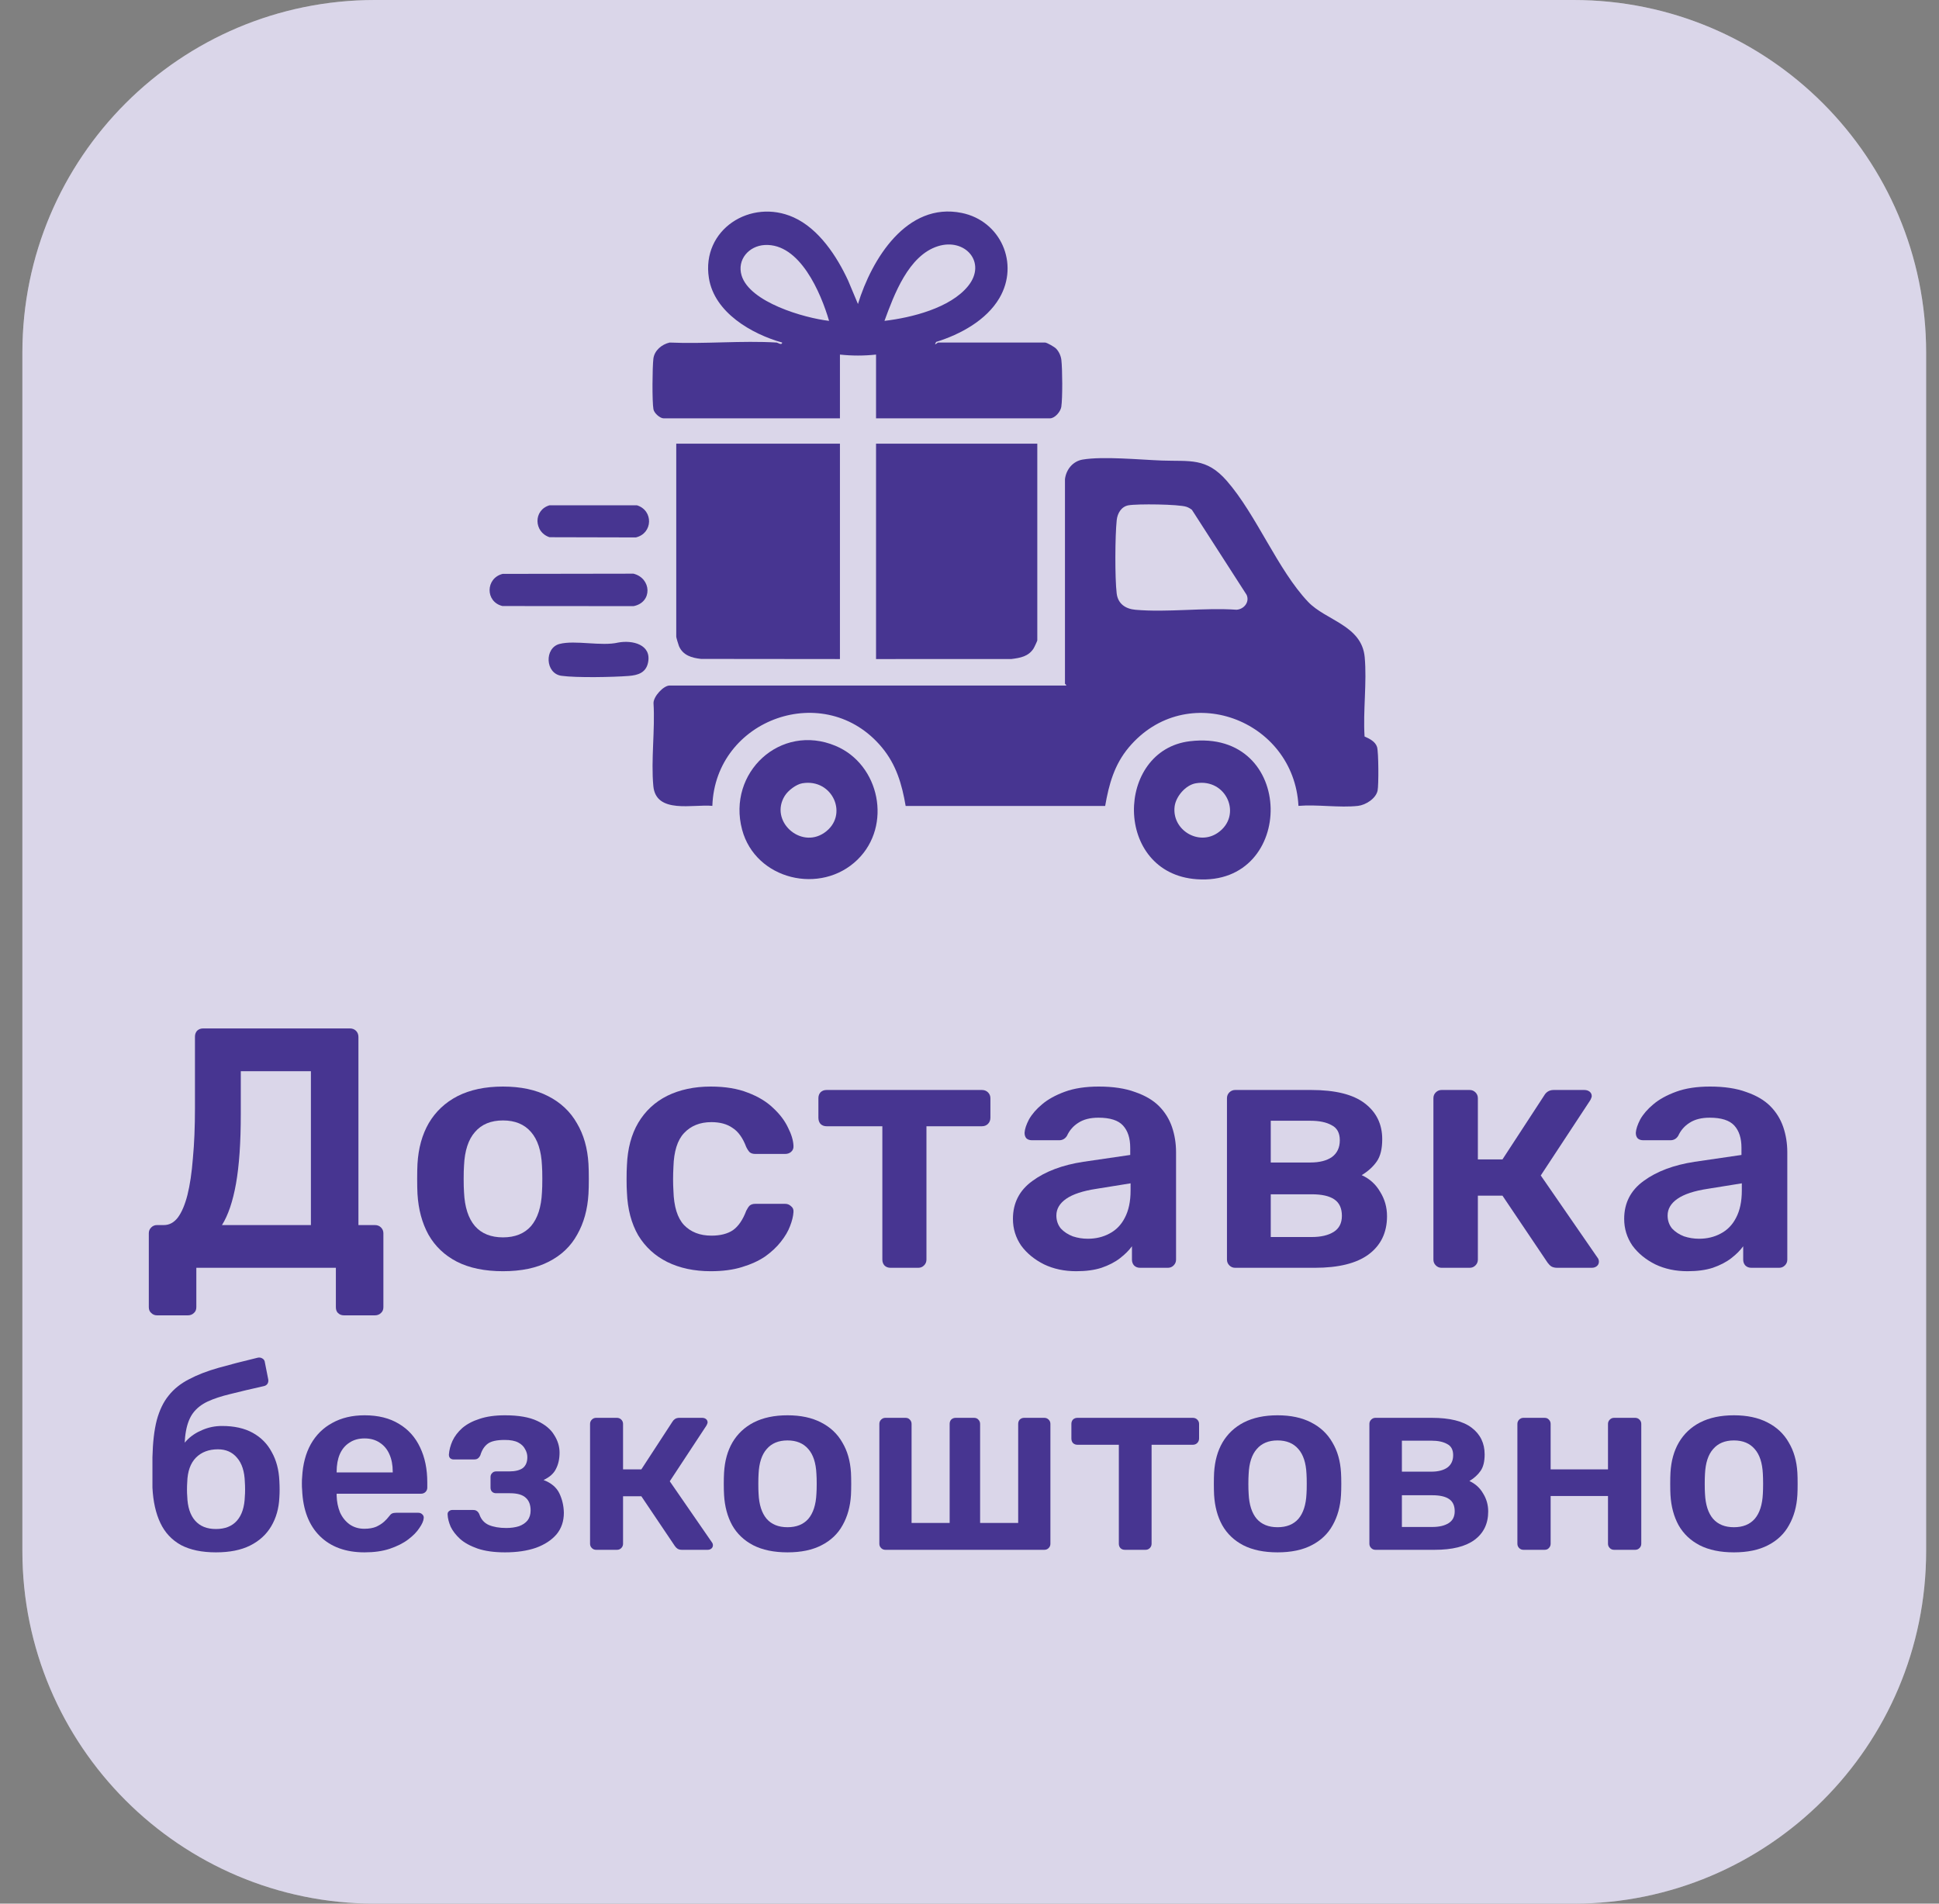 <svg width="55" height="54" viewBox="0 0 55 54" fill="none" xmlns="http://www.w3.org/2000/svg">
<rect x="0" y="0" width="55" height="54" fill="#808080" stroke="none"/>
<path d="M0.635 10C0.635 4.477 5.112 0 10.635 0H44.635C50.158 0 54.635 4.477 54.635 10V44C54.635 49.523 50.158 54 44.635 54H10.635C5.112 54 0.635 49.523 0.635 44V10Z" fill="white"/>
<path d="M0.635 10C0.635 4.477 5.112 0 10.635 0H44.635C50.158 0 54.635 4.477 54.635 10V44C54.635 49.523 50.158 54 44.635 54H10.635C5.112 54 0.635 49.523 0.635 44V10Z" fill="#473591" fill-opacity="0.2"/>
<path d="M30.208 13.591C30.242 13.318 30.431 13.083 30.711 13.036C31.295 12.939 32.337 13.041 32.955 13.064C33.753 13.093 34.218 12.974 34.8 13.642C35.64 14.606 36.244 16.167 37.105 17.073C37.61 17.604 38.627 17.738 38.71 18.642C38.775 19.355 38.66 20.169 38.706 20.892C38.845 20.953 39.014 21.036 39.061 21.192C39.104 21.334 39.108 22.267 39.076 22.425C39.03 22.651 38.74 22.835 38.521 22.86C37.995 22.919 37.367 22.815 36.831 22.86C36.702 20.407 33.646 19.262 32.017 21.203C31.608 21.691 31.455 22.246 31.348 22.862H25.689C25.584 22.246 25.423 21.694 25.018 21.205C23.415 19.269 20.288 20.385 20.206 22.86C19.664 22.806 18.607 23.099 18.532 22.298C18.462 21.554 18.584 20.7 18.537 19.944C18.535 19.757 18.819 19.446 18.994 19.446H30.242C30.252 19.421 30.208 19.405 30.208 19.395V13.591ZM32.008 14.334C31.807 14.37 31.697 14.559 31.676 14.752C31.628 15.197 31.622 16.398 31.675 16.835C31.711 17.129 31.927 17.272 32.204 17.297C33.116 17.378 34.148 17.232 35.074 17.296C35.289 17.283 35.452 17.073 35.36 16.873L33.809 14.462C33.763 14.426 33.711 14.396 33.656 14.377C33.439 14.301 32.254 14.289 32.008 14.334Z" fill="#473591"/>
<path d="M22.033 9.717C22.056 9.718 22.179 9.807 22.186 9.717C21.315 9.472 20.262 8.864 20.108 7.887C19.89 6.513 21.292 5.617 22.511 6.166C23.228 6.489 23.74 7.272 24.059 7.963L24.336 8.624C24.724 7.354 25.72 5.723 27.279 6.04C28.383 6.264 28.921 7.477 28.349 8.454C27.977 9.088 27.238 9.486 26.555 9.699C26.47 9.839 26.592 9.717 26.607 9.717H29.645C29.694 9.717 29.907 9.839 29.953 9.886C30.036 9.969 30.093 10.095 30.106 10.212C30.136 10.472 30.142 11.292 30.104 11.541C30.082 11.68 29.921 11.867 29.782 11.867H24.849V10.058C24.505 10.095 24.169 10.095 23.825 10.058V11.867H18.824C18.721 11.867 18.555 11.72 18.535 11.61C18.495 11.39 18.504 10.417 18.533 10.177C18.561 9.94 18.774 9.767 18.994 9.717C19.992 9.761 21.041 9.657 22.033 9.717ZM25.088 9.102C25.854 9.012 26.955 8.739 27.461 8.113C27.999 7.446 27.376 6.741 26.605 6.984C25.769 7.247 25.361 8.358 25.088 9.102ZM23.517 9.102C23.285 8.31 22.688 6.894 21.69 6.95C21.241 6.976 20.901 7.365 21.035 7.813C21.264 8.574 22.807 9.019 23.517 9.102Z" fill="#473591"/>
<path d="M23.825 12.585V18.695L19.886 18.691C19.624 18.663 19.372 18.591 19.259 18.328C19.243 18.291 19.182 18.085 19.182 18.063V12.585H23.825Z" fill="#473591"/>
<path d="M29.423 12.585V18.166C29.423 18.181 29.335 18.37 29.315 18.399C29.168 18.624 28.937 18.663 28.689 18.694L24.849 18.695V12.585H29.423Z" fill="#473591"/>
<path d="M33.751 21.026C36.776 20.663 36.769 25.141 33.947 24.941C31.579 24.774 31.628 21.28 33.751 21.026ZM33.92 22.219C33.631 22.268 33.353 22.592 33.318 22.879C33.238 23.541 33.993 24.001 34.541 23.625C35.25 23.141 34.797 22.07 33.92 22.219Z" fill="#473591"/>
<path d="M24.325 24.384C23.284 25.401 21.43 24.957 21.05 23.535C20.618 21.917 22.139 20.504 23.7 21.157C24.958 21.684 25.31 23.421 24.325 24.384ZM22.757 22.219C22.581 22.249 22.353 22.425 22.26 22.575C21.818 23.286 22.703 24.087 23.379 23.625C24.091 23.138 23.623 22.072 22.757 22.219Z" fill="#473591"/>
<path d="M14.257 16.279L17.968 16.273C18.481 16.402 18.516 17.086 17.971 17.194L14.252 17.191C13.76 17.072 13.77 16.401 14.257 16.279Z" fill="#473591"/>
<path d="M15.588 14.333H18.065C18.539 14.477 18.522 15.131 18.036 15.245L15.588 15.239C15.142 15.095 15.122 14.47 15.588 14.333Z" fill="#473591"/>
<path d="M17.536 18.227C17.94 18.151 18.491 18.284 18.381 18.799C18.321 19.084 18.094 19.154 17.835 19.174C17.394 19.209 16.342 19.229 15.925 19.17C15.461 19.104 15.439 18.379 15.87 18.267C16.317 18.151 17.058 18.34 17.536 18.227Z" fill="#473591"/>
<path d="M4.454 37.312C4.389 37.312 4.334 37.289 4.289 37.244C4.243 37.205 4.221 37.15 4.221 37.079V34.984C4.221 34.919 4.243 34.864 4.289 34.819C4.334 34.773 4.389 34.751 4.454 34.751H4.647C4.803 34.751 4.935 34.68 5.045 34.537C5.155 34.389 5.246 34.175 5.317 33.897C5.388 33.613 5.44 33.264 5.472 32.85C5.511 32.436 5.53 31.964 5.53 31.433V29.406C5.53 29.341 5.55 29.287 5.588 29.241C5.634 29.196 5.692 29.173 5.763 29.173H9.924C9.995 29.173 10.054 29.196 10.099 29.241C10.144 29.287 10.167 29.345 10.167 29.416V34.751H10.632C10.704 34.751 10.762 34.773 10.807 34.819C10.852 34.864 10.875 34.919 10.875 34.984V37.079C10.875 37.15 10.852 37.205 10.807 37.244C10.762 37.289 10.704 37.312 10.632 37.312H9.759C9.688 37.312 9.63 37.289 9.585 37.244C9.546 37.205 9.527 37.15 9.527 37.079V35.963H5.569V37.079C5.569 37.15 5.546 37.205 5.501 37.244C5.456 37.289 5.398 37.312 5.327 37.312H4.454ZM6.296 34.751H8.819V30.386H6.83V31.608C6.83 32.41 6.785 33.066 6.694 33.577C6.604 34.081 6.471 34.473 6.296 34.751Z" fill="#473591"/>
<path d="M14.267 36.06C13.75 36.06 13.313 35.97 12.958 35.789C12.609 35.608 12.34 35.352 12.153 35.022C11.972 34.693 11.868 34.308 11.842 33.868C11.836 33.752 11.833 33.609 11.833 33.441C11.833 33.273 11.836 33.131 11.842 33.014C11.868 32.568 11.975 32.184 12.162 31.86C12.356 31.53 12.628 31.275 12.977 31.094C13.333 30.913 13.763 30.822 14.267 30.822C14.772 30.822 15.198 30.913 15.548 31.094C15.903 31.275 16.175 31.53 16.363 31.86C16.556 32.184 16.666 32.568 16.692 33.014C16.699 33.131 16.702 33.273 16.702 33.441C16.702 33.609 16.699 33.752 16.692 33.868C16.666 34.308 16.56 34.693 16.372 35.022C16.191 35.352 15.923 35.608 15.567 35.789C15.218 35.97 14.785 36.06 14.267 36.06ZM14.267 35.1C14.61 35.1 14.875 34.993 15.063 34.78C15.25 34.56 15.354 34.24 15.373 33.82C15.38 33.723 15.383 33.596 15.383 33.441C15.383 33.286 15.38 33.16 15.373 33.063C15.354 32.643 15.25 32.326 15.063 32.112C14.875 31.893 14.61 31.783 14.267 31.783C13.925 31.783 13.659 31.893 13.472 32.112C13.284 32.326 13.181 32.643 13.162 33.063C13.155 33.16 13.152 33.286 13.152 33.441C13.152 33.596 13.155 33.723 13.162 33.82C13.181 34.24 13.284 34.56 13.472 34.78C13.659 34.993 13.925 35.1 14.267 35.1Z" fill="#473591"/>
<path d="M20.159 36.06C19.694 36.06 19.283 35.973 18.927 35.798C18.578 35.624 18.303 35.372 18.103 35.042C17.909 34.706 17.802 34.301 17.783 33.829C17.776 33.732 17.773 33.606 17.773 33.451C17.773 33.289 17.776 33.157 17.783 33.053C17.802 32.581 17.909 32.18 18.103 31.851C18.303 31.514 18.578 31.259 18.927 31.084C19.283 30.91 19.694 30.822 20.159 30.822C20.573 30.822 20.926 30.881 21.217 30.997C21.508 31.107 21.747 31.252 21.934 31.433C22.122 31.608 22.261 31.792 22.352 31.986C22.448 32.174 22.5 32.345 22.507 32.5C22.513 32.572 22.491 32.63 22.439 32.675C22.393 32.714 22.338 32.733 22.274 32.733H21.42C21.356 32.733 21.304 32.717 21.265 32.685C21.233 32.652 21.2 32.604 21.168 32.539C21.071 32.281 20.942 32.099 20.78 31.996C20.625 31.886 20.424 31.831 20.179 31.831C19.855 31.831 19.597 31.935 19.403 32.142C19.215 32.342 19.115 32.662 19.102 33.102C19.089 33.348 19.089 33.574 19.102 33.781C19.115 34.227 19.215 34.55 19.403 34.751C19.597 34.951 19.855 35.051 20.179 35.051C20.431 35.051 20.635 35 20.79 34.896C20.945 34.786 21.071 34.602 21.168 34.343C21.2 34.279 21.233 34.23 21.265 34.198C21.304 34.166 21.356 34.149 21.42 34.149H22.274C22.338 34.149 22.393 34.172 22.439 34.217C22.491 34.256 22.513 34.311 22.507 34.382C22.5 34.499 22.468 34.631 22.41 34.78C22.358 34.922 22.271 35.071 22.148 35.226C22.031 35.375 21.883 35.514 21.702 35.643C21.52 35.766 21.301 35.866 21.042 35.944C20.79 36.022 20.495 36.06 20.159 36.06Z" fill="#473591"/>
<path d="M25.261 35.963C25.189 35.963 25.131 35.941 25.086 35.895C25.047 35.85 25.028 35.795 25.028 35.73V31.948H23.447C23.375 31.948 23.317 31.925 23.272 31.88C23.233 31.834 23.214 31.776 23.214 31.705V31.152C23.214 31.087 23.233 31.032 23.272 30.987C23.317 30.942 23.375 30.919 23.447 30.919H27.851C27.922 30.919 27.98 30.942 28.025 30.987C28.07 31.032 28.093 31.087 28.093 31.152V31.705C28.093 31.776 28.07 31.834 28.025 31.88C27.98 31.925 27.922 31.948 27.851 31.948H26.279V35.73C26.279 35.795 26.256 35.85 26.211 35.895C26.166 35.941 26.111 35.963 26.046 35.963H25.261Z" fill="#473591"/>
<path d="M30.527 36.06C30.19 36.06 29.886 35.996 29.615 35.866C29.343 35.73 29.127 35.553 28.965 35.333C28.81 35.106 28.732 34.854 28.732 34.576C28.732 34.124 28.916 33.765 29.285 33.499C29.654 33.228 30.135 33.047 30.73 32.956L32.059 32.762V32.559C32.059 32.287 31.991 32.077 31.855 31.928C31.72 31.779 31.487 31.705 31.157 31.705C30.924 31.705 30.734 31.753 30.585 31.851C30.443 31.941 30.336 32.064 30.265 32.219C30.213 32.303 30.139 32.345 30.042 32.345H29.275C29.204 32.345 29.149 32.326 29.11 32.287C29.078 32.248 29.062 32.197 29.062 32.132C29.068 32.028 29.11 31.902 29.188 31.753C29.272 31.605 29.395 31.462 29.557 31.327C29.725 31.184 29.941 31.065 30.206 30.968C30.472 30.871 30.792 30.822 31.167 30.822C31.574 30.822 31.917 30.874 32.195 30.977C32.48 31.075 32.706 31.207 32.874 31.375C33.042 31.543 33.165 31.741 33.243 31.967C33.32 32.193 33.359 32.432 33.359 32.685V35.73C33.359 35.795 33.336 35.85 33.291 35.895C33.246 35.941 33.191 35.963 33.126 35.963H32.34C32.269 35.963 32.211 35.941 32.166 35.895C32.127 35.85 32.108 35.795 32.108 35.73V35.352C32.024 35.469 31.91 35.582 31.768 35.692C31.626 35.802 31.451 35.892 31.244 35.963C31.044 36.028 30.805 36.06 30.527 36.06ZM30.856 35.139C31.083 35.139 31.287 35.09 31.468 34.993C31.655 34.896 31.801 34.748 31.904 34.547C32.014 34.34 32.069 34.081 32.069 33.771V33.567L31.099 33.723C30.717 33.781 30.433 33.875 30.245 34.004C30.058 34.133 29.964 34.292 29.964 34.479C29.964 34.621 30.006 34.744 30.09 34.848C30.181 34.945 30.294 35.019 30.43 35.071C30.565 35.116 30.708 35.139 30.856 35.139Z" fill="#473591"/>
<path d="M35.036 35.963C34.972 35.963 34.917 35.941 34.871 35.895C34.826 35.85 34.803 35.795 34.803 35.73V31.152C34.803 31.087 34.826 31.032 34.871 30.987C34.917 30.942 34.972 30.919 35.036 30.919H37.19C37.875 30.919 38.383 31.045 38.712 31.298C39.042 31.55 39.207 31.889 39.207 32.316C39.207 32.588 39.156 32.798 39.052 32.947C38.949 33.095 38.806 33.225 38.625 33.335C38.852 33.438 39.026 33.596 39.149 33.81C39.278 34.017 39.343 34.246 39.343 34.499C39.343 34.964 39.168 35.326 38.819 35.585C38.477 35.837 37.969 35.963 37.296 35.963H35.036ZM36.045 35.09H37.209C37.468 35.09 37.675 35.042 37.83 34.945C37.985 34.848 38.063 34.696 38.063 34.489C38.063 34.276 37.992 34.12 37.849 34.023C37.707 33.926 37.494 33.878 37.209 33.878H36.045V35.09ZM36.045 32.976H37.17C37.429 32.976 37.633 32.924 37.781 32.821C37.93 32.711 38.004 32.552 38.004 32.345C38.004 32.138 37.927 31.996 37.772 31.918C37.623 31.834 37.422 31.792 37.17 31.792H36.045V32.976Z" fill="#473591"/>
<path d="M40.891 35.963C40.827 35.963 40.772 35.941 40.727 35.895C40.681 35.85 40.659 35.795 40.659 35.73V31.152C40.659 31.087 40.681 31.032 40.727 30.987C40.772 30.942 40.827 30.919 40.891 30.919H41.687C41.752 30.919 41.806 30.942 41.852 30.987C41.897 31.032 41.92 31.087 41.92 31.152V32.888H42.618L43.801 31.075C43.827 31.029 43.86 30.994 43.898 30.968C43.944 30.936 44.002 30.919 44.073 30.919H44.936C45.001 30.919 45.053 30.936 45.092 30.968C45.13 31 45.15 31.042 45.15 31.094C45.15 31.113 45.143 31.136 45.13 31.162C45.124 31.181 45.114 31.201 45.101 31.22L43.704 33.344L45.305 35.663C45.337 35.701 45.353 35.743 45.353 35.789C45.353 35.84 45.334 35.883 45.295 35.915C45.256 35.947 45.208 35.963 45.15 35.963H44.17C44.105 35.963 44.05 35.95 44.005 35.925C43.966 35.899 43.931 35.863 43.898 35.818L42.618 33.917H41.92V35.73C41.92 35.795 41.897 35.85 41.852 35.895C41.806 35.941 41.752 35.963 41.687 35.963H40.891Z" fill="#473591"/>
<path d="M47.865 36.06C47.529 36.06 47.225 35.996 46.953 35.866C46.681 35.73 46.465 35.553 46.303 35.333C46.148 35.106 46.07 34.854 46.07 34.576C46.07 34.124 46.255 33.765 46.623 33.499C46.992 33.228 47.474 33.047 48.069 32.956L49.397 32.762V32.559C49.397 32.287 49.33 32.077 49.194 31.928C49.058 31.779 48.825 31.705 48.495 31.705C48.263 31.705 48.072 31.753 47.923 31.851C47.781 31.941 47.674 32.064 47.603 32.219C47.551 32.303 47.477 32.345 47.38 32.345H46.614C46.542 32.345 46.487 32.326 46.449 32.287C46.416 32.248 46.4 32.197 46.4 32.132C46.407 32.028 46.449 31.902 46.526 31.753C46.61 31.605 46.733 31.462 46.895 31.327C47.063 31.184 47.28 31.065 47.545 30.968C47.81 30.871 48.13 30.822 48.505 30.822C48.912 30.822 49.255 30.874 49.533 30.977C49.818 31.075 50.044 31.207 50.212 31.375C50.38 31.543 50.503 31.741 50.581 31.967C50.658 32.193 50.697 32.432 50.697 32.685V35.73C50.697 35.795 50.675 35.85 50.629 35.895C50.584 35.941 50.529 35.963 50.464 35.963H49.679C49.608 35.963 49.549 35.941 49.504 35.895C49.465 35.85 49.446 35.795 49.446 35.73V35.352C49.362 35.469 49.249 35.582 49.106 35.692C48.964 35.802 48.789 35.892 48.583 35.963C48.382 36.028 48.143 36.06 47.865 36.06ZM48.195 35.139C48.421 35.139 48.625 35.09 48.806 34.993C48.993 34.896 49.139 34.748 49.242 34.547C49.352 34.34 49.407 34.081 49.407 33.771V33.567L48.437 33.723C48.056 33.781 47.771 33.875 47.584 34.004C47.396 34.133 47.302 34.292 47.302 34.479C47.302 34.621 47.344 34.744 47.428 34.848C47.519 34.945 47.632 35.019 47.768 35.071C47.904 35.116 48.046 35.139 48.195 35.139Z" fill="#473591"/>
<path d="M6.124 44.035C5.726 44.035 5.395 43.966 5.131 43.827C4.872 43.682 4.677 43.474 4.548 43.2C4.418 42.926 4.344 42.593 4.324 42.199C4.324 42.06 4.324 41.916 4.324 41.767C4.324 41.618 4.324 41.474 4.324 41.335C4.334 40.913 4.375 40.562 4.447 40.284C4.524 40.001 4.636 39.768 4.785 39.586C4.934 39.398 5.126 39.245 5.361 39.125C5.596 39 5.875 38.892 6.196 38.801C6.518 38.71 6.89 38.614 7.312 38.513C7.36 38.503 7.404 38.511 7.442 38.535C7.485 38.559 7.509 38.597 7.514 38.65L7.608 39.125C7.617 39.173 7.61 39.216 7.586 39.255C7.562 39.288 7.528 39.31 7.485 39.319C7.12 39.401 6.806 39.475 6.542 39.542C6.278 39.605 6.06 39.677 5.887 39.758C5.714 39.84 5.577 39.948 5.476 40.083C5.38 40.212 5.313 40.383 5.275 40.594C5.236 40.805 5.224 41.076 5.239 41.407L5.073 41.27C5.102 41.122 5.176 40.985 5.296 40.86C5.416 40.735 5.563 40.637 5.736 40.565C5.913 40.488 6.1 40.45 6.297 40.45C6.643 40.45 6.933 40.514 7.168 40.644C7.404 40.774 7.584 40.956 7.708 41.191C7.838 41.422 7.91 41.693 7.924 42.005C7.934 42.178 7.934 42.336 7.924 42.48C7.91 42.787 7.833 43.059 7.694 43.294C7.555 43.529 7.356 43.711 7.096 43.841C6.837 43.971 6.513 44.035 6.124 44.035ZM6.124 43.373C6.384 43.373 6.583 43.294 6.722 43.135C6.861 42.977 6.936 42.746 6.945 42.444C6.95 42.391 6.952 42.329 6.952 42.257C6.952 42.18 6.95 42.108 6.945 42.041C6.936 41.739 6.861 41.508 6.722 41.35C6.588 41.191 6.408 41.112 6.182 41.112C5.923 41.112 5.714 41.191 5.556 41.35C5.402 41.508 5.32 41.739 5.311 42.041C5.306 42.108 5.304 42.18 5.304 42.257C5.304 42.329 5.306 42.391 5.311 42.444C5.32 42.746 5.395 42.977 5.534 43.135C5.673 43.294 5.87 43.373 6.124 43.373Z" fill="#473591"/>
<path d="M10.341 44.035C9.809 44.035 9.386 43.882 9.074 43.575C8.762 43.267 8.594 42.831 8.57 42.264C8.565 42.216 8.563 42.156 8.563 42.084C8.563 42.007 8.565 41.947 8.57 41.904C8.589 41.539 8.671 41.227 8.815 40.968C8.964 40.704 9.168 40.502 9.427 40.363C9.686 40.219 9.991 40.147 10.341 40.147C10.73 40.147 11.056 40.229 11.32 40.392C11.585 40.55 11.784 40.774 11.918 41.062C12.053 41.345 12.12 41.674 12.12 42.048V42.199C12.12 42.247 12.103 42.288 12.069 42.322C12.036 42.355 11.992 42.372 11.94 42.372H9.549C9.549 42.372 9.549 42.379 9.549 42.394C9.549 42.408 9.549 42.42 9.549 42.43C9.554 42.598 9.585 42.754 9.643 42.898C9.705 43.037 9.794 43.15 9.909 43.236C10.029 43.322 10.171 43.366 10.334 43.366C10.469 43.366 10.581 43.346 10.672 43.308C10.764 43.265 10.838 43.217 10.896 43.164C10.953 43.111 10.994 43.068 11.018 43.035C11.061 42.977 11.095 42.943 11.119 42.934C11.148 42.919 11.188 42.912 11.241 42.912H11.861C11.909 42.912 11.947 42.926 11.976 42.955C12.009 42.984 12.024 43.02 12.019 43.063C12.014 43.14 11.973 43.234 11.896 43.344C11.825 43.455 11.719 43.562 11.58 43.668C11.441 43.774 11.265 43.862 11.054 43.934C10.848 44.002 10.61 44.035 10.341 44.035ZM9.549 41.767H11.14V41.746C11.14 41.559 11.109 41.395 11.047 41.256C10.985 41.112 10.893 41.002 10.773 40.925C10.653 40.843 10.509 40.803 10.341 40.803C10.173 40.803 10.029 40.843 9.909 40.925C9.789 41.002 9.698 41.112 9.636 41.256C9.578 41.395 9.549 41.559 9.549 41.746V41.767Z" fill="#473591"/>
<path d="M14.324 44.035C14.017 44.035 13.758 43.999 13.546 43.927C13.34 43.855 13.174 43.764 13.05 43.654C12.93 43.543 12.841 43.428 12.783 43.308C12.73 43.183 12.702 43.071 12.697 42.97C12.692 42.926 12.704 42.893 12.733 42.869C12.762 42.845 12.793 42.833 12.826 42.833H13.417C13.465 42.833 13.501 42.843 13.525 42.862C13.554 42.881 13.578 42.912 13.597 42.955C13.645 43.099 13.734 43.2 13.863 43.258C13.998 43.315 14.163 43.344 14.36 43.344C14.494 43.344 14.614 43.327 14.72 43.294C14.826 43.255 14.907 43.2 14.965 43.128C15.022 43.051 15.051 42.958 15.051 42.847C15.051 42.689 15.006 42.569 14.914 42.487C14.823 42.401 14.674 42.358 14.468 42.358H14.072C14.024 42.358 13.986 42.343 13.957 42.315C13.928 42.286 13.914 42.247 13.914 42.199V41.897C13.914 41.854 13.928 41.818 13.957 41.789C13.986 41.755 14.024 41.739 14.072 41.739H14.439C14.612 41.739 14.742 41.707 14.828 41.645C14.914 41.578 14.958 41.474 14.958 41.335C14.958 41.254 14.936 41.177 14.893 41.105C14.854 41.028 14.79 40.966 14.698 40.918C14.607 40.87 14.48 40.846 14.317 40.846C14.091 40.846 13.93 40.882 13.834 40.954C13.738 41.026 13.669 41.134 13.626 41.278C13.606 41.321 13.582 41.352 13.554 41.371C13.53 41.391 13.491 41.4 13.438 41.4H12.87C12.831 41.4 12.798 41.388 12.769 41.364C12.745 41.34 12.733 41.306 12.733 41.263C12.742 41.134 12.776 41.004 12.834 40.874C12.896 40.74 12.99 40.618 13.114 40.507C13.244 40.397 13.407 40.31 13.604 40.248C13.801 40.181 14.041 40.147 14.324 40.147C14.708 40.147 15.013 40.2 15.238 40.306C15.464 40.411 15.625 40.546 15.721 40.709C15.822 40.867 15.872 41.033 15.872 41.206C15.872 41.383 15.838 41.537 15.771 41.666C15.709 41.796 15.591 41.902 15.418 41.983C15.634 42.065 15.783 42.19 15.865 42.358C15.946 42.526 15.99 42.711 15.994 42.912C15.994 43.152 15.925 43.356 15.786 43.524C15.646 43.687 15.452 43.815 15.202 43.906C14.953 43.992 14.66 44.035 14.324 44.035Z" fill="#473591"/>
<path d="M16.91 43.963C16.862 43.963 16.821 43.947 16.788 43.913C16.754 43.879 16.737 43.839 16.737 43.791V40.392C16.737 40.344 16.754 40.303 16.788 40.27C16.821 40.236 16.862 40.219 16.91 40.219H17.5C17.548 40.219 17.589 40.236 17.623 40.27C17.656 40.303 17.673 40.344 17.673 40.392V41.681H18.192L19.07 40.334C19.089 40.301 19.113 40.275 19.142 40.255C19.175 40.231 19.219 40.219 19.271 40.219H19.912C19.96 40.219 19.999 40.231 20.027 40.255C20.056 40.279 20.071 40.31 20.071 40.349C20.071 40.363 20.066 40.38 20.056 40.399C20.052 40.414 20.044 40.428 20.035 40.443L18.998 42.019L20.186 43.74C20.21 43.769 20.222 43.8 20.222 43.834C20.222 43.872 20.207 43.903 20.179 43.927C20.15 43.951 20.114 43.963 20.071 43.963H19.343C19.296 43.963 19.255 43.954 19.221 43.934C19.192 43.915 19.166 43.889 19.142 43.855L18.192 42.444H17.673V43.791C17.673 43.839 17.656 43.879 17.623 43.913C17.589 43.947 17.548 43.963 17.5 43.963H16.91Z" fill="#473591"/>
<path d="M22.338 44.035C21.954 44.035 21.63 43.968 21.366 43.834C21.106 43.699 20.907 43.51 20.768 43.265C20.634 43.02 20.557 42.734 20.538 42.408C20.533 42.322 20.53 42.216 20.53 42.091C20.53 41.967 20.533 41.861 20.538 41.775C20.557 41.443 20.636 41.158 20.775 40.918C20.919 40.673 21.121 40.483 21.38 40.349C21.644 40.215 21.963 40.147 22.338 40.147C22.712 40.147 23.029 40.215 23.288 40.349C23.552 40.483 23.754 40.673 23.893 40.918C24.037 41.158 24.118 41.443 24.138 41.775C24.142 41.861 24.145 41.967 24.145 42.091C24.145 42.216 24.142 42.322 24.138 42.408C24.118 42.734 24.039 43.02 23.9 43.265C23.766 43.51 23.566 43.699 23.302 43.834C23.043 43.968 22.722 44.035 22.338 44.035ZM22.338 43.322C22.592 43.322 22.789 43.243 22.928 43.085C23.067 42.922 23.144 42.684 23.158 42.372C23.163 42.3 23.166 42.206 23.166 42.091C23.166 41.976 23.163 41.883 23.158 41.81C23.144 41.498 23.067 41.263 22.928 41.105C22.789 40.942 22.592 40.86 22.338 40.86C22.083 40.86 21.886 40.942 21.747 41.105C21.608 41.263 21.531 41.498 21.517 41.81C21.512 41.883 21.51 41.976 21.51 42.091C21.51 42.206 21.512 42.3 21.517 42.372C21.531 42.684 21.608 42.922 21.747 43.085C21.886 43.243 22.083 43.322 22.338 43.322Z" fill="#473591"/>
<path d="M25.115 43.963C25.067 43.963 25.027 43.947 24.993 43.913C24.959 43.879 24.943 43.839 24.943 43.791V40.392C24.943 40.344 24.959 40.303 24.993 40.27C25.027 40.236 25.067 40.219 25.115 40.219H25.684C25.737 40.219 25.778 40.236 25.807 40.27C25.84 40.303 25.857 40.344 25.857 40.392V43.2H26.937V40.392C26.937 40.344 26.951 40.303 26.98 40.27C27.014 40.236 27.057 40.219 27.11 40.219H27.628C27.681 40.219 27.722 40.236 27.751 40.27C27.784 40.303 27.801 40.344 27.801 40.392V43.2H28.881V40.392C28.881 40.344 28.895 40.303 28.924 40.27C28.958 40.236 29.001 40.219 29.054 40.219H29.623C29.671 40.219 29.711 40.236 29.745 40.27C29.779 40.303 29.795 40.344 29.795 40.392V43.791C29.795 43.839 29.779 43.879 29.745 43.913C29.711 43.947 29.671 43.963 29.623 43.963H25.115Z" fill="#473591"/>
<path d="M31.909 43.963C31.857 43.963 31.813 43.947 31.78 43.913C31.751 43.879 31.736 43.839 31.736 43.791V40.983H30.563C30.51 40.983 30.467 40.966 30.433 40.932C30.404 40.898 30.39 40.855 30.39 40.803V40.392C30.39 40.344 30.404 40.303 30.433 40.27C30.467 40.236 30.51 40.219 30.563 40.219H33.832C33.885 40.219 33.928 40.236 33.961 40.27C33.995 40.303 34.012 40.344 34.012 40.392V40.803C34.012 40.855 33.995 40.898 33.961 40.932C33.928 40.966 33.885 40.983 33.832 40.983H32.665V43.791C32.665 43.839 32.648 43.879 32.615 43.913C32.581 43.947 32.541 43.963 32.492 43.963H31.909Z" fill="#473591"/>
<path d="M36.238 44.035C35.854 44.035 35.53 43.968 35.266 43.834C35.007 43.699 34.808 43.51 34.669 43.265C34.534 43.02 34.458 42.734 34.438 42.408C34.434 42.322 34.431 42.216 34.431 42.091C34.431 41.967 34.434 41.861 34.438 41.775C34.458 41.443 34.537 41.158 34.676 40.918C34.82 40.673 35.022 40.483 35.281 40.349C35.545 40.215 35.864 40.147 36.238 40.147C36.613 40.147 36.93 40.215 37.189 40.349C37.453 40.483 37.654 40.673 37.794 40.918C37.938 41.158 38.019 41.443 38.038 41.775C38.043 41.861 38.046 41.967 38.046 42.091C38.046 42.216 38.043 42.322 38.038 42.408C38.019 42.734 37.94 43.02 37.801 43.265C37.666 43.51 37.467 43.699 37.203 43.834C36.944 43.968 36.622 44.035 36.238 44.035ZM36.238 43.322C36.493 43.322 36.69 43.243 36.829 43.085C36.968 42.922 37.045 42.684 37.059 42.372C37.064 42.3 37.066 42.206 37.066 42.091C37.066 41.976 37.064 41.883 37.059 41.81C37.045 41.498 36.968 41.263 36.829 41.105C36.69 40.942 36.493 40.86 36.238 40.86C35.984 40.86 35.787 40.942 35.648 41.105C35.509 41.263 35.432 41.498 35.418 41.81C35.413 41.883 35.41 41.976 35.41 42.091C35.41 42.206 35.413 42.3 35.418 42.372C35.432 42.684 35.509 42.922 35.648 43.085C35.787 43.243 35.984 43.322 36.238 43.322Z" fill="#473591"/>
<path d="M39.016 43.963C38.968 43.963 38.927 43.947 38.894 43.913C38.86 43.879 38.843 43.839 38.843 43.791V40.392C38.843 40.344 38.86 40.303 38.894 40.27C38.927 40.236 38.968 40.219 39.016 40.219H40.615C41.123 40.219 41.5 40.313 41.745 40.5C41.99 40.687 42.112 40.939 42.112 41.256C42.112 41.458 42.074 41.614 41.997 41.724C41.92 41.834 41.815 41.931 41.68 42.012C41.848 42.089 41.978 42.206 42.069 42.365C42.165 42.519 42.213 42.689 42.213 42.876C42.213 43.222 42.083 43.49 41.824 43.682C41.57 43.87 41.193 43.963 40.694 43.963H39.016ZM39.765 43.315H40.629C40.821 43.315 40.975 43.279 41.09 43.207C41.205 43.135 41.263 43.023 41.263 42.869C41.263 42.711 41.21 42.595 41.104 42.523C40.999 42.451 40.84 42.415 40.629 42.415H39.765V43.315ZM39.765 41.746H40.6C40.792 41.746 40.943 41.707 41.054 41.63C41.164 41.549 41.219 41.431 41.219 41.278C41.219 41.124 41.162 41.019 41.047 40.961C40.936 40.898 40.787 40.867 40.6 40.867H39.765V41.746Z" fill="#473591"/>
<path d="M43.214 43.963C43.166 43.963 43.125 43.947 43.091 43.913C43.058 43.879 43.041 43.839 43.041 43.791V40.392C43.041 40.344 43.058 40.303 43.091 40.27C43.125 40.236 43.166 40.219 43.214 40.219H43.811C43.864 40.219 43.905 40.236 43.934 40.27C43.967 40.303 43.984 40.344 43.984 40.392V41.681H45.611V40.392C45.611 40.344 45.628 40.303 45.662 40.27C45.695 40.236 45.736 40.219 45.784 40.219H46.382C46.43 40.219 46.471 40.236 46.504 40.27C46.538 40.303 46.555 40.344 46.555 40.392V43.791C46.555 43.839 46.538 43.879 46.504 43.913C46.471 43.947 46.43 43.963 46.382 43.963H45.784C45.736 43.963 45.695 43.947 45.662 43.913C45.628 43.879 45.611 43.839 45.611 43.791V42.437H43.984V43.791C43.984 43.839 43.967 43.879 43.934 43.913C43.905 43.947 43.864 43.963 43.811 43.963H43.214Z" fill="#473591"/>
<path d="M49.183 44.035C48.799 44.035 48.475 43.968 48.211 43.834C47.952 43.699 47.752 43.51 47.613 43.265C47.479 43.02 47.402 42.734 47.383 42.408C47.378 42.322 47.376 42.216 47.376 42.091C47.376 41.967 47.378 41.861 47.383 41.775C47.402 41.443 47.481 41.158 47.621 40.918C47.765 40.673 47.966 40.483 48.225 40.349C48.489 40.215 48.809 40.147 49.183 40.147C49.557 40.147 49.874 40.215 50.133 40.349C50.397 40.483 50.599 40.673 50.738 40.918C50.882 41.158 50.964 41.443 50.983 41.775C50.988 41.861 50.99 41.967 50.99 42.091C50.99 42.216 50.988 42.322 50.983 42.408C50.964 42.734 50.885 43.02 50.745 43.265C50.611 43.51 50.412 43.699 50.148 43.834C49.889 43.968 49.567 44.035 49.183 44.035ZM49.183 43.322C49.437 43.322 49.634 43.243 49.773 43.085C49.913 42.922 49.989 42.684 50.004 42.372C50.008 42.3 50.011 42.206 50.011 42.091C50.011 41.976 50.008 41.883 50.004 41.81C49.989 41.498 49.913 41.263 49.773 41.105C49.634 40.942 49.437 40.86 49.183 40.86C48.929 40.86 48.732 40.942 48.593 41.105C48.453 41.263 48.377 41.498 48.362 41.81C48.357 41.883 48.355 41.976 48.355 42.091C48.355 42.206 48.357 42.3 48.362 42.372C48.377 42.684 48.453 42.922 48.593 43.085C48.732 43.243 48.929 43.322 49.183 43.322Z" fill="#473591"/>
</svg>